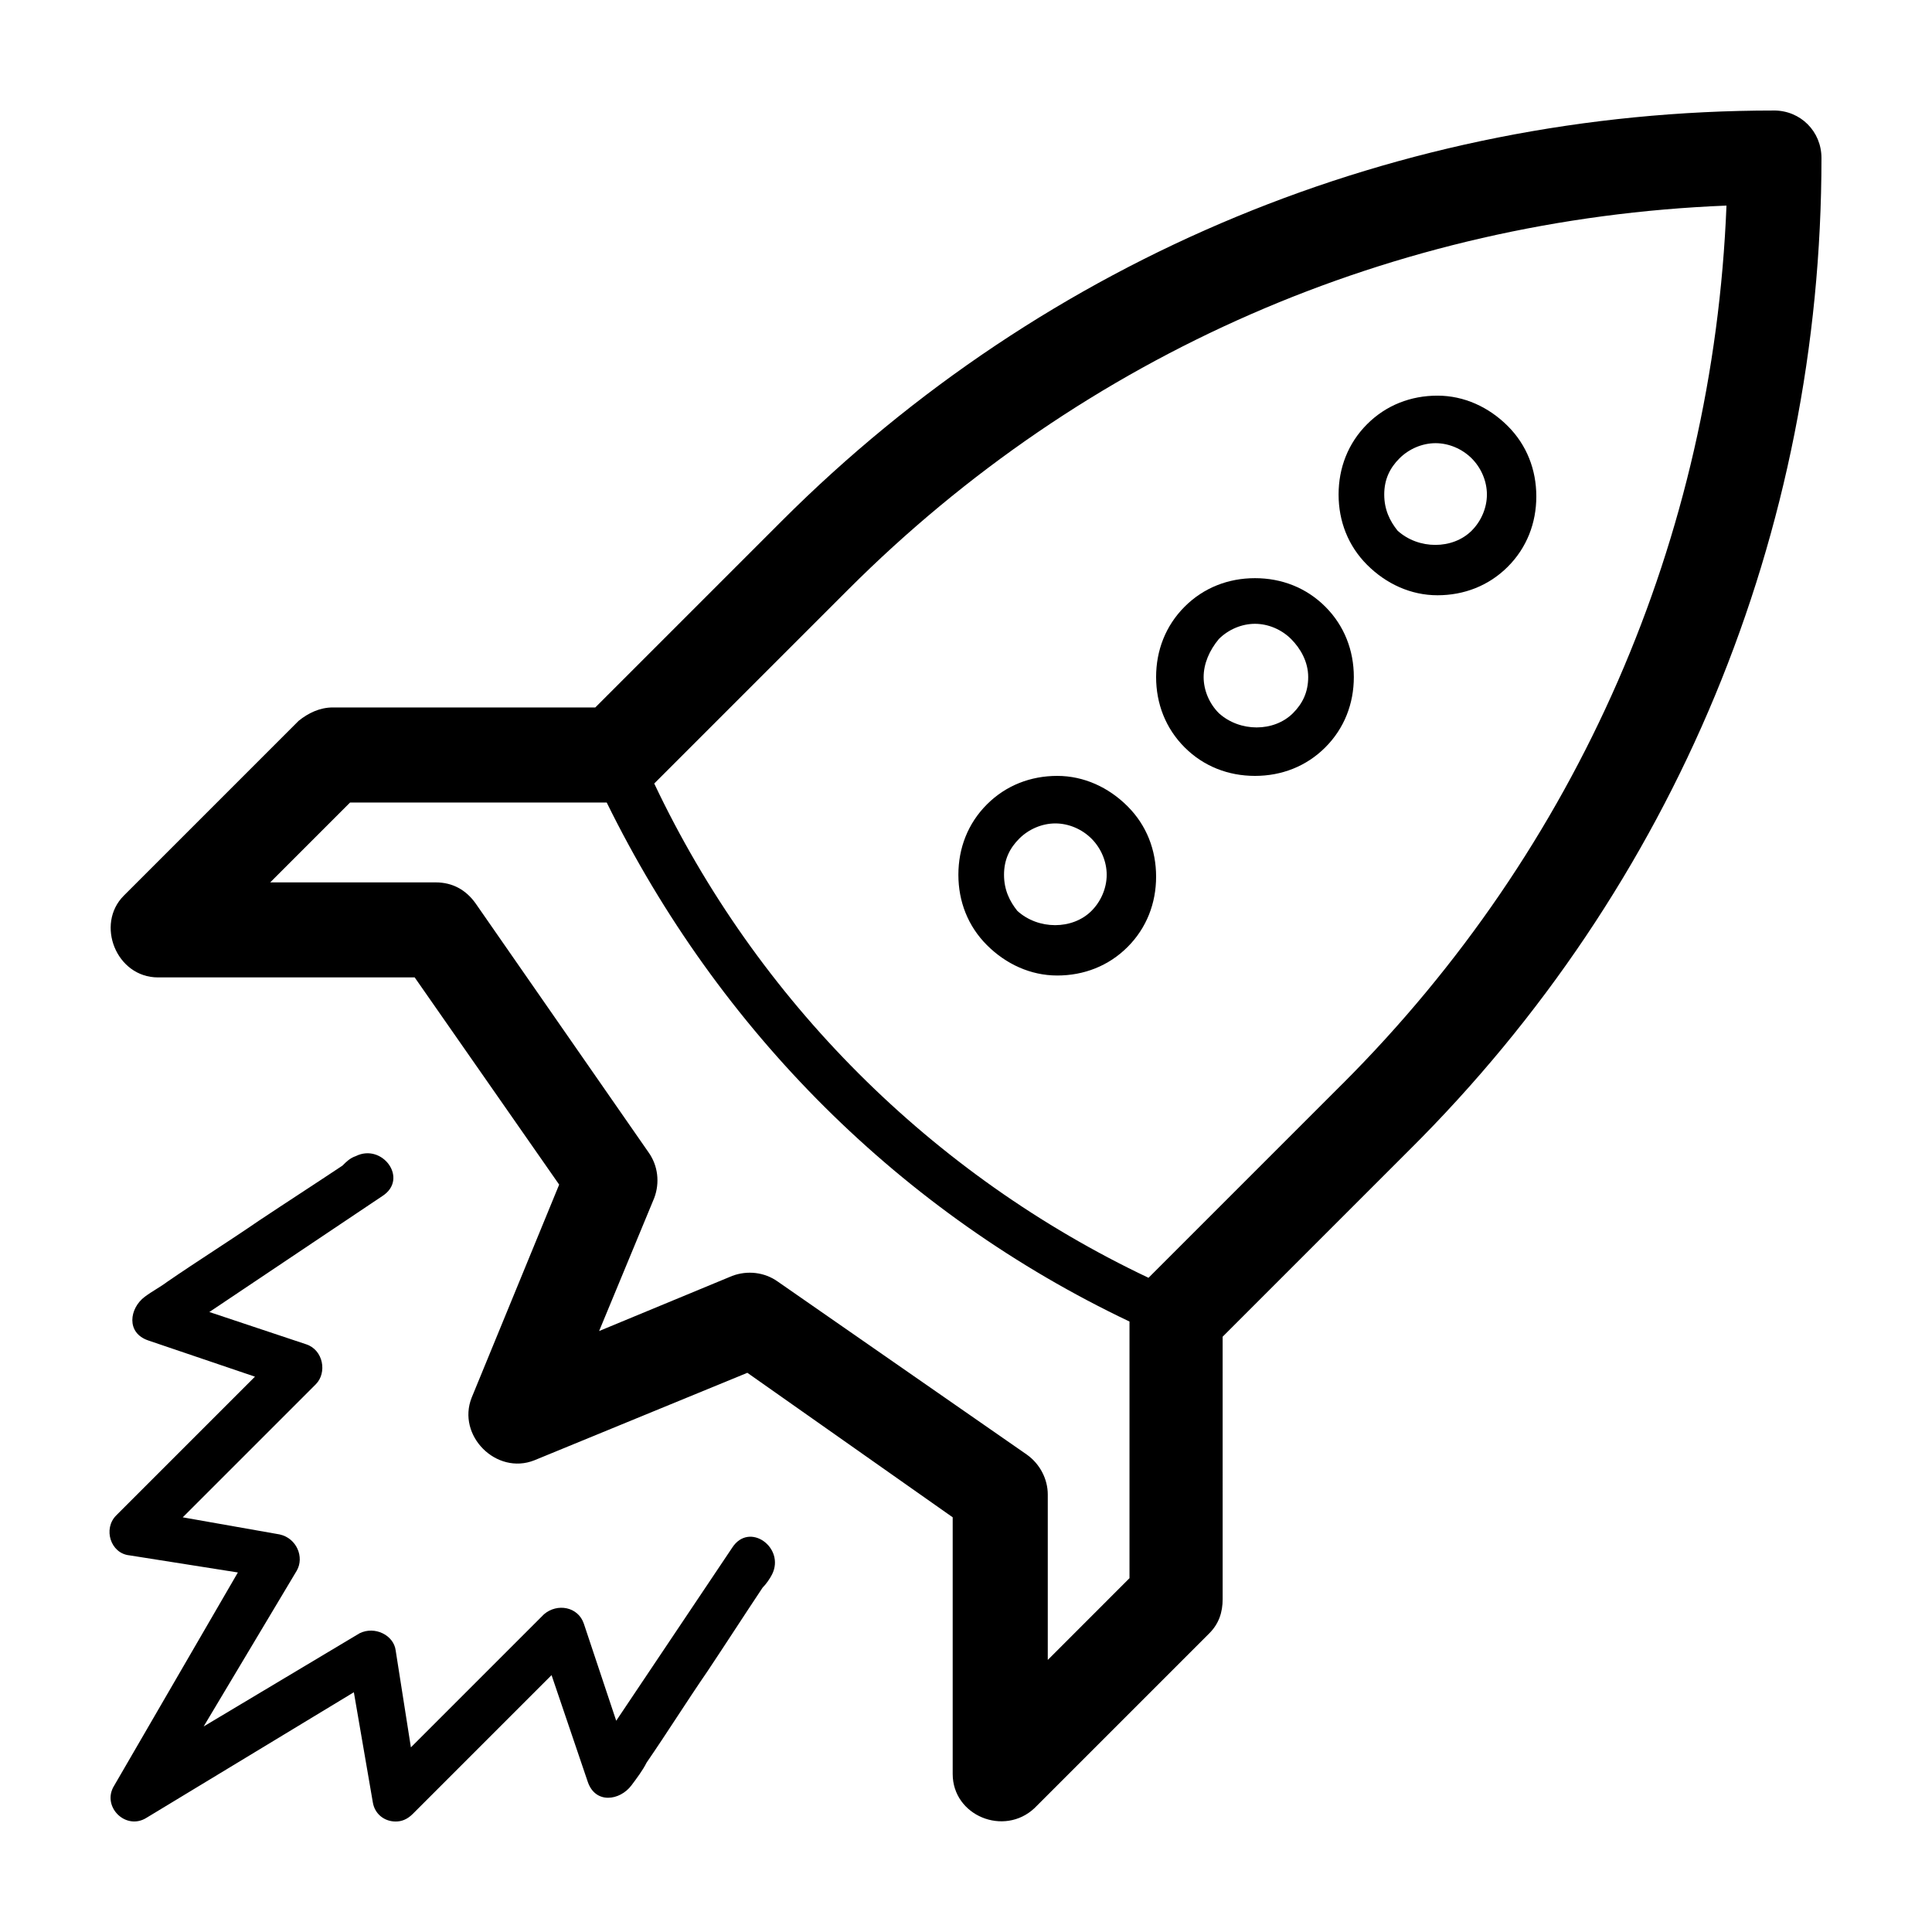 <?xml version="1.0" encoding="UTF-8"?>
<!-- The Best Svg Icon site in the world: iconSvg.co, Visit us! https://iconsvg.co -->
<svg fill="#000000" width="800px" height="800px" version="1.1" viewBox="144 144 512 512" xmlns="http://www.w3.org/2000/svg">
 <g>
  <path d="m614.12 173.29c-99.25 0-192.96 38.793-262.99 108.82l-49.375 49.375-69.523-0.004c-3.527 0-6.551 1.512-9.07 3.527l-46.352 46.352c-7.559 7.559-2.016 21.664 9.07 21.664l68.016-0.004 38.289 54.914-23.176 56.426c-4.031 10.078 6.551 20.656 16.625 16.625l56.426-23.176 54.414 38.293v68.016c0 11.082 13.602 16.625 21.664 9.07l46.352-46.352c2.519-2.519 3.527-5.543 3.527-9.07l-0.004-69.523 49.375-49.375c70.531-70.027 109.32-163.74 109.32-262.99 0-7.055-5.539-12.594-12.594-12.594zm-192.45 410.61v-43.832c0-4.031-2.016-8.062-5.543-10.578l-66-45.848c-3.527-2.519-8.062-3.023-12.09-1.512l-35.266 14.609 14.609-35.266c1.512-4.031 1.008-8.566-1.512-12.09l-45.848-66c-2.519-3.527-6.047-5.543-10.578-5.543h-43.832l21.16-21.16h68.016c29.723 60.457 78.086 108.82 138.54 137.54v68.016zm78.09-152.66-51.391 51.391c-57.434-27.207-103.79-73.555-130.99-130.99l51.387-51.387c62.477-62.473 144.6-98.246 232.77-101.77-3.527 88.164-39.297 170.29-101.77 232.76z"/>
  <path d="m524.94 301.75c7.055 0 13.602-2.519 18.641-7.559 5.039-5.039 7.559-11.586 7.559-18.641 0-7.055-2.519-13.602-7.559-18.641-5.035-5.035-11.586-8.059-18.641-8.059-7.055 0-13.602 2.519-18.641 7.559-5.039 5.039-7.559 11.586-7.559 18.641 0 7.055 2.519 13.602 7.559 18.641 5.039 5.039 11.59 8.059 18.641 8.059zm-10.074-36.273c2.519-2.519 6.047-4.031 9.574-4.031s7.055 1.512 9.574 4.031 4.031 6.047 4.031 9.574c0 3.527-1.512 7.055-4.031 9.574-5.039 5.039-14.105 5.039-19.648 0-2.019-2.523-3.531-5.543-3.531-9.574s1.512-7.055 4.031-9.574z"/>
  <path d="m476.58 349.62c7.055 0 13.602-2.519 18.641-7.559 5.039-5.039 7.559-11.586 7.559-18.641 0-7.055-2.519-13.602-7.559-18.641-5.039-5.039-11.586-7.559-18.641-7.559s-13.602 2.519-18.641 7.559c-5.039 5.039-7.559 11.59-7.559 18.641 0 7.055 2.519 13.602 7.559 18.641 5.039 5.039 11.586 7.559 18.641 7.559zm-9.574-36.273c2.519-2.519 6.047-4.031 9.574-4.031s7.055 1.512 9.574 4.031c2.516 2.519 4.531 6.047 4.531 10.074 0 4.031-1.512 7.055-4.031 9.574-5.039 5.039-14.105 5.039-19.648 0-2.519-2.519-4.031-6.047-4.031-9.574 0.004-3.523 1.512-7.051 4.031-10.074z"/>
  <path d="m424.18 402.52c7.055 0 13.602-2.519 18.641-7.559 5.039-5.039 7.559-11.586 7.559-18.641 0-7.055-2.519-13.602-7.559-18.641-5.035-5.035-11.586-8.059-18.641-8.059-7.055 0-13.602 2.519-18.641 7.559-5.039 5.039-7.559 11.586-7.559 18.641 0 7.055 2.519 13.602 7.559 18.641 5.039 5.039 11.59 8.059 18.641 8.059zm-10.074-36.273c2.519-2.519 6.047-4.031 9.574-4.031 3.527 0 7.055 1.512 9.574 4.031 2.519 2.519 4.031 6.047 4.031 9.574s-1.512 7.055-4.031 9.574c-5.039 5.039-14.105 5.039-19.648 0-2.019-2.523-3.531-5.543-3.531-9.574s1.512-7.055 4.031-9.574z"/>
  <path d="m242.81 621.68c0.504 3.023 3.023 5.039 6.047 5.039 1.512 0 3.023-0.504 4.535-2.016l36.777-36.777 9.574 28.215c2.016 6.047 8.566 5.039 11.586 1.008 1.512-2.016 3.023-4.031 4.031-6.047 5.543-8.062 10.578-16.121 16.121-24.184 5.039-7.559 9.574-14.609 14.609-22.168 1.008-1.008 2.016-2.519 2.519-3.527 3.527-7.055-6.047-14.105-10.578-7.055l-30.73 45.848-8.566-25.695c-1.512-4.535-7.055-5.543-10.578-2.519l-35.266 35.266-4.035-25.691c-0.504-4.031-5.543-6.551-9.574-4.535l-41.312 24.688 24.688-41.312c2.016-3.527 0-8.566-4.535-9.574l-25.695-4.535 35.266-35.266c3.023-3.023 2.016-9.07-2.519-10.578l-25.695-8.566 45.848-30.73c7.055-4.535 0-14.105-7.055-10.578-1.512 0.504-2.519 1.512-3.527 2.519-7.559 5.039-14.609 9.574-22.168 14.609-8.062 5.543-16.121 10.578-24.184 16.121-2.016 1.512-4.031 2.519-6.047 4.031-4.031 3.023-5.039 9.574 1.008 11.586l28.215 9.574-36.777 36.777c-3.527 3.527-1.512 10.078 3.527 10.578l28.719 4.535-32.742 56.426c-3.527 5.543 3.023 12.09 8.566 8.566l54.914-33.25z"/>
 </g>
</svg>